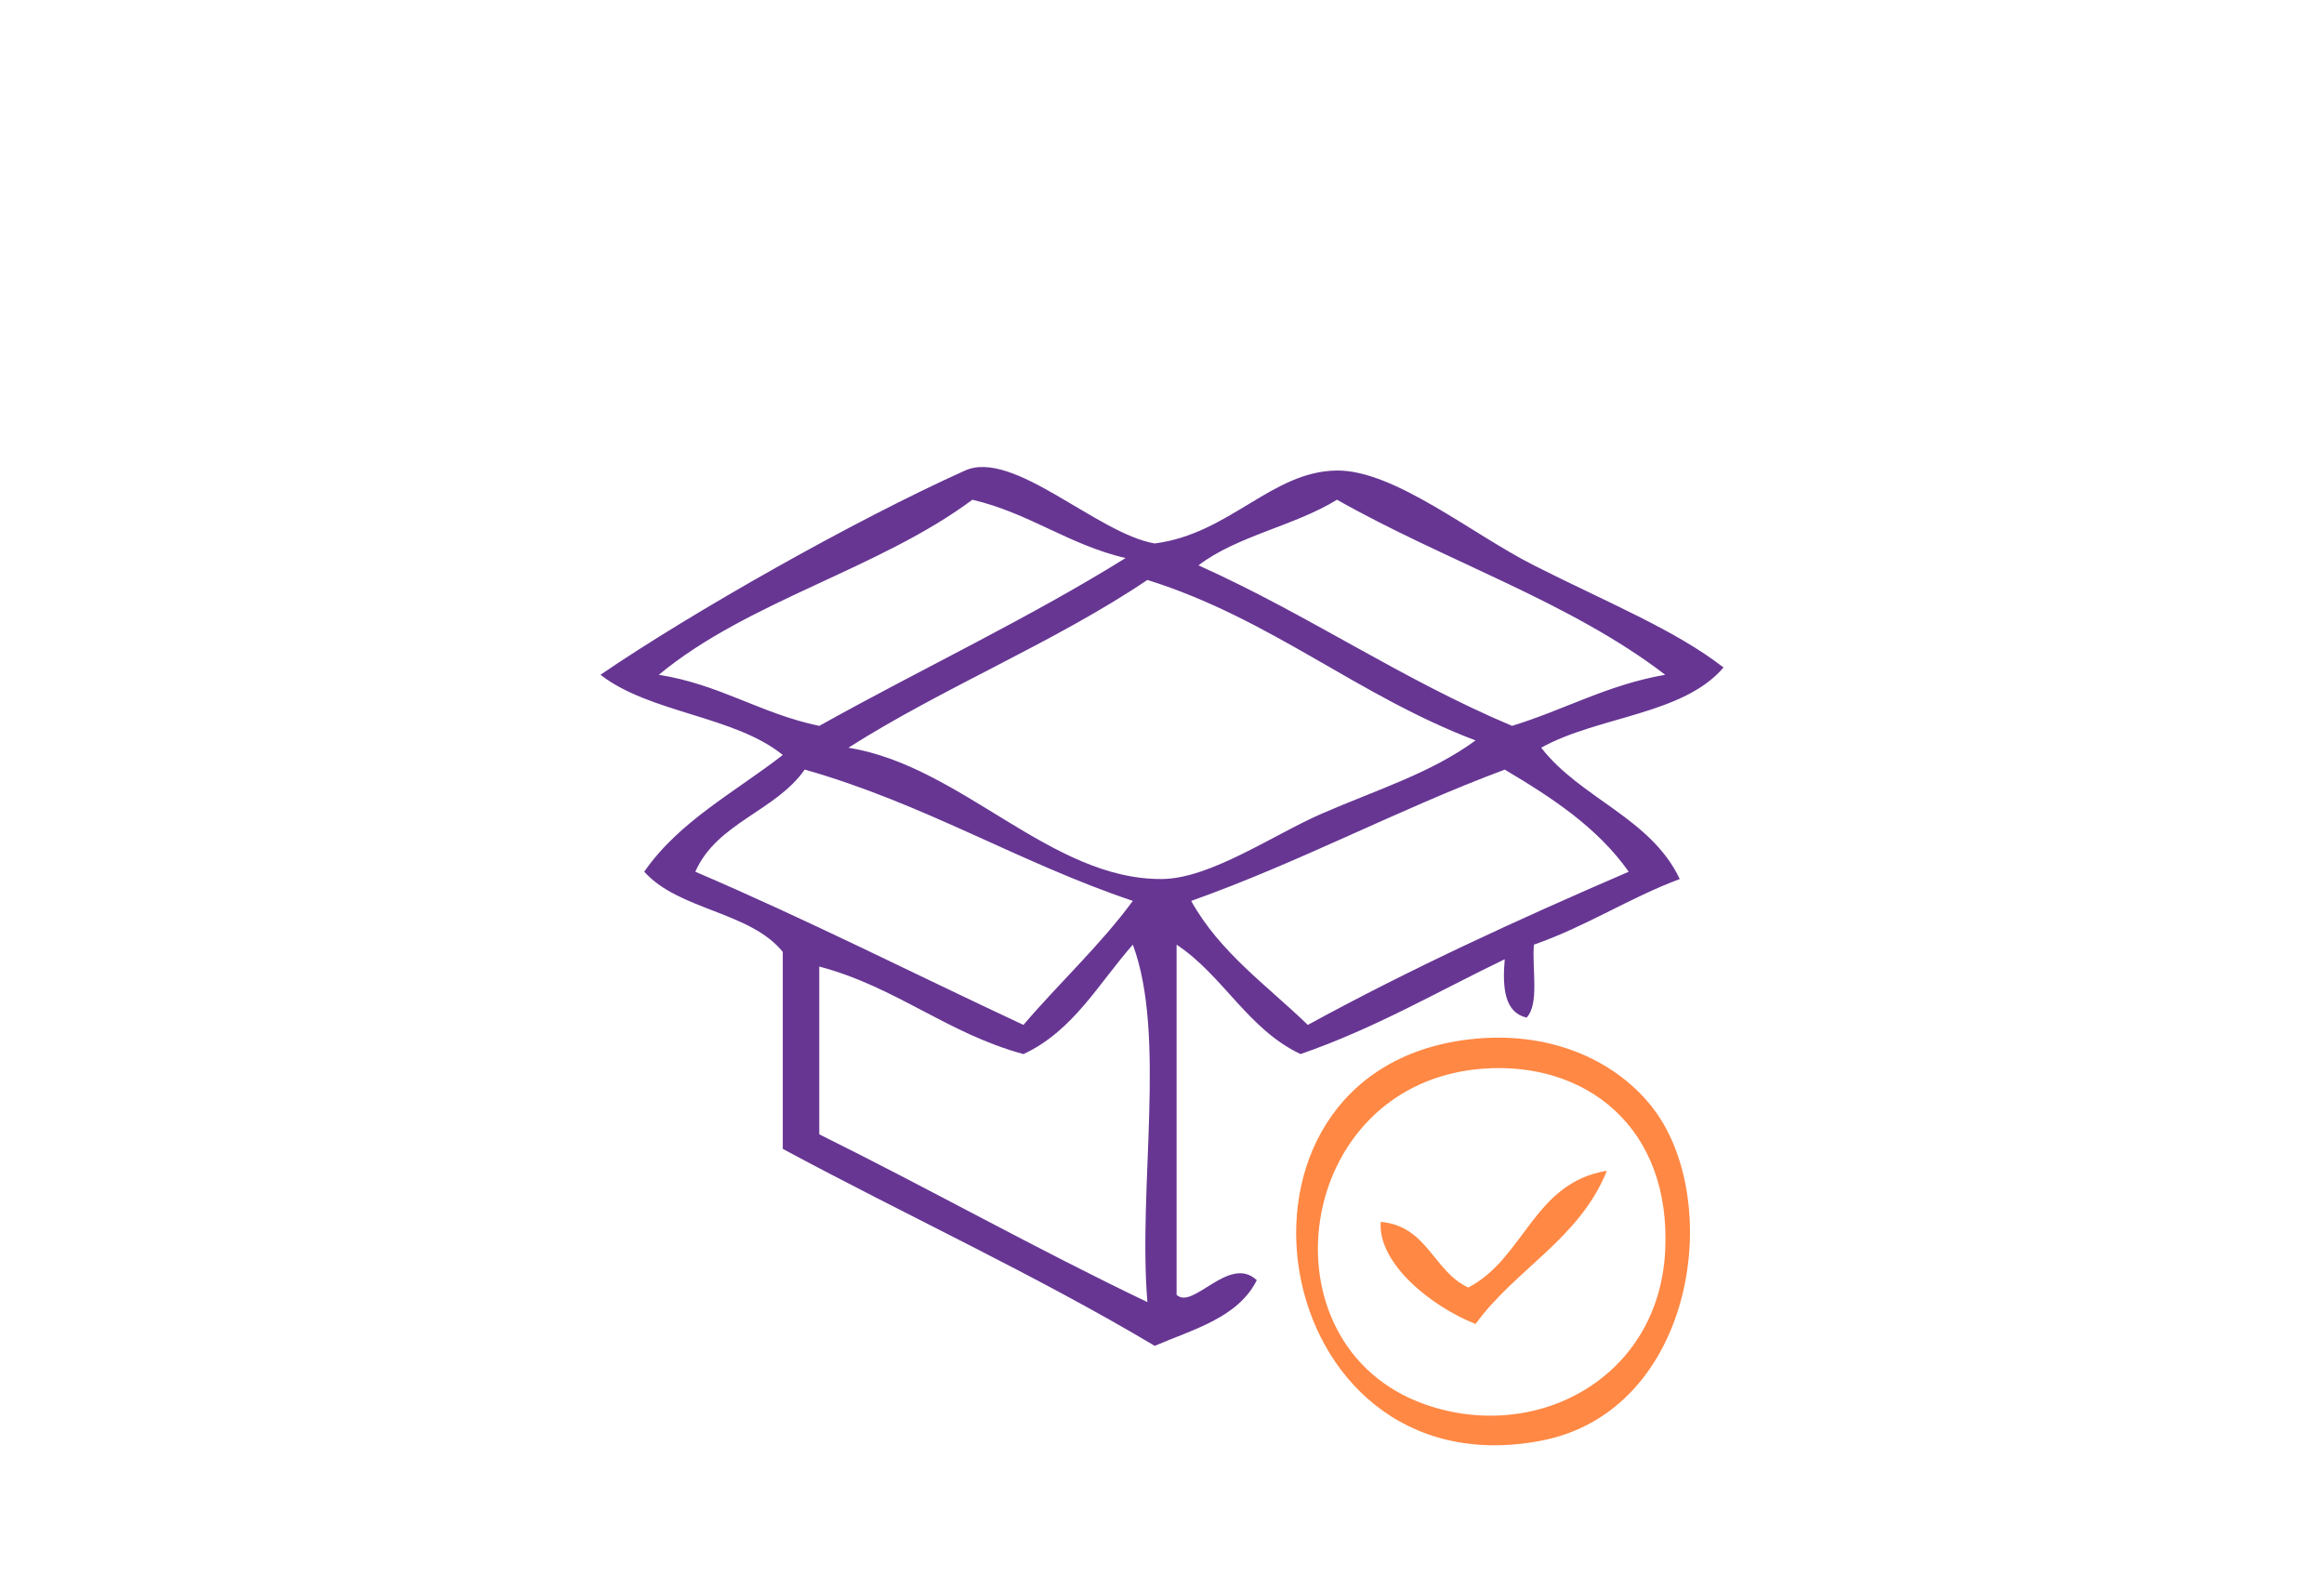 <?xml version="1.0" encoding="utf-8"?>
<!-- Generator: Adobe Illustrator 15.1.0, SVG Export Plug-In . SVG Version: 6.00 Build 0)  -->
<!DOCTYPE svg PUBLIC "-//W3C//DTD SVG 1.1//EN" "http://www.w3.org/Graphics/SVG/1.1/DTD/svg11.dtd">
<svg version="1.1" id="Layer_1" xmlns="http://www.w3.org/2000/svg" xmlns:xlink="http://www.w3.org/1999/xlink" x="0px" y="0px"
	 width="124.167px" height="85px" viewBox="-27 2.5 124.167 85" enable-background="new -27 2.5 124.167 85" xml:space="preserve">
<g>
</g>
<g>
	<path fill="#FF8844" d="M61.188,61.529c4.014,4.932,2.404,16.34-5.844,17.922c-14.763,2.832-18.375-19.676-3.896-21.429
		C55.684,57.508,59.186,59.063,61.188,61.529z M61.967,69.321c0.336-6.62-4.25-10.149-9.74-9.74
		c-10.148,0.756-11.996,14.773-3.117,17.922C55.066,79.614,61.625,76.12,61.967,69.321z"/>
	<path fill="#673693" d="M54.953,32.697c3.928,1.987,7.551,3.448,10.131,5.455c-2.146,2.528-6.74,2.61-9.74,4.285
		c2.096,2.708,5.859,3.752,7.402,7.014c-2.738,1.028-4.998,2.532-7.793,3.506c-0.105,1.325,0.301,3.16-0.389,3.896
		c-1.162-0.265-1.305-1.551-1.17-3.117c-3.592,1.73-6.949,3.698-10.908,5.065c-2.821-1.333-4.126-4.188-6.623-5.845
		c0,6.234,0,12.468,0,18.702c0.872,0.841,2.813-2.166,4.285-0.779c-0.993,1.99-3.361,2.614-5.455,3.506
		c-6.346-3.783-13.286-6.974-19.87-10.52c0-3.506,0-7.013,0-10.52c-1.737-2.158-5.567-2.225-7.402-4.285
		c1.858-2.688,4.843-4.247,7.402-6.234c-2.579-2.096-7.114-2.236-9.74-4.285c4.87-3.327,13.574-8.256,19.48-10.909
		c2.572-1.153,7.044,3.362,10.13,3.896c4.001-0.511,6.257-3.865,9.74-3.896C47.492,27.605,51.627,31.015,54.953,32.697z
		 M53.785,41.27c2.789-0.85,5.084-2.19,8.182-2.728c-5.064-3.896-11.816-6.105-17.533-9.351c-2.244,1.391-5.345,1.929-7.402,3.506
		C42.864,35.309,47.844,38.768,53.785,41.27z M60.02,49.062c-1.664-2.361-4.096-3.955-6.625-5.455
		c-5.766,2.155-10.908,4.933-16.752,7.014c1.531,2.754,4.055,4.516,6.232,6.623C48.334,54.259,54.119,51.605,60.02,49.062z
		 M43.654,45.944c2.943-1.273,5.807-2.158,8.182-3.896c-6.314-2.389-10.908-6.495-17.532-8.572
		c-4.967,3.344-10.893,5.731-15.974,8.961c6.074,0.982,10.797,7.057,16.753,7.014C37.678,49.432,41.068,47.063,43.654,45.944z
		 M34.304,72.049c-0.51-6.113,1.025-14.271-0.779-19.092c-1.827,2.069-3.183,4.609-5.844,5.845
		c-4.083-1.11-6.802-3.589-10.909-4.676c0,2.988,0,5.973,0,8.961C22.678,66.01,28.328,69.192,34.304,72.049z M27.681,57.243
		c1.913-2.244,4.08-4.231,5.844-6.623c-6.12-2.062-11.154-5.209-17.532-7.014c-1.547,2.222-4.694,2.837-5.844,5.455
		C16.152,51.629,21.837,54.516,27.681,57.243z M33.135,32.309c-3.05-0.718-5.131-2.4-8.182-3.117
		c-4.986,3.713-11.996,5.403-16.753,9.351c3.257,0.51,5.451,2.08,8.572,2.728C22.191,38.246,27.931,35.546,33.135,32.309z"/>
	<path fill="#FF8844" d="M58.85,65.035c-1.445,3.62-4.881,5.248-7.014,8.182c-2.371-0.931-5.242-3.253-5.064-5.454
		c2.502,0.226,2.807,2.649,4.676,3.507C54.443,69.719,54.938,65.667,58.85,65.035z"/>
</g>
</svg>
